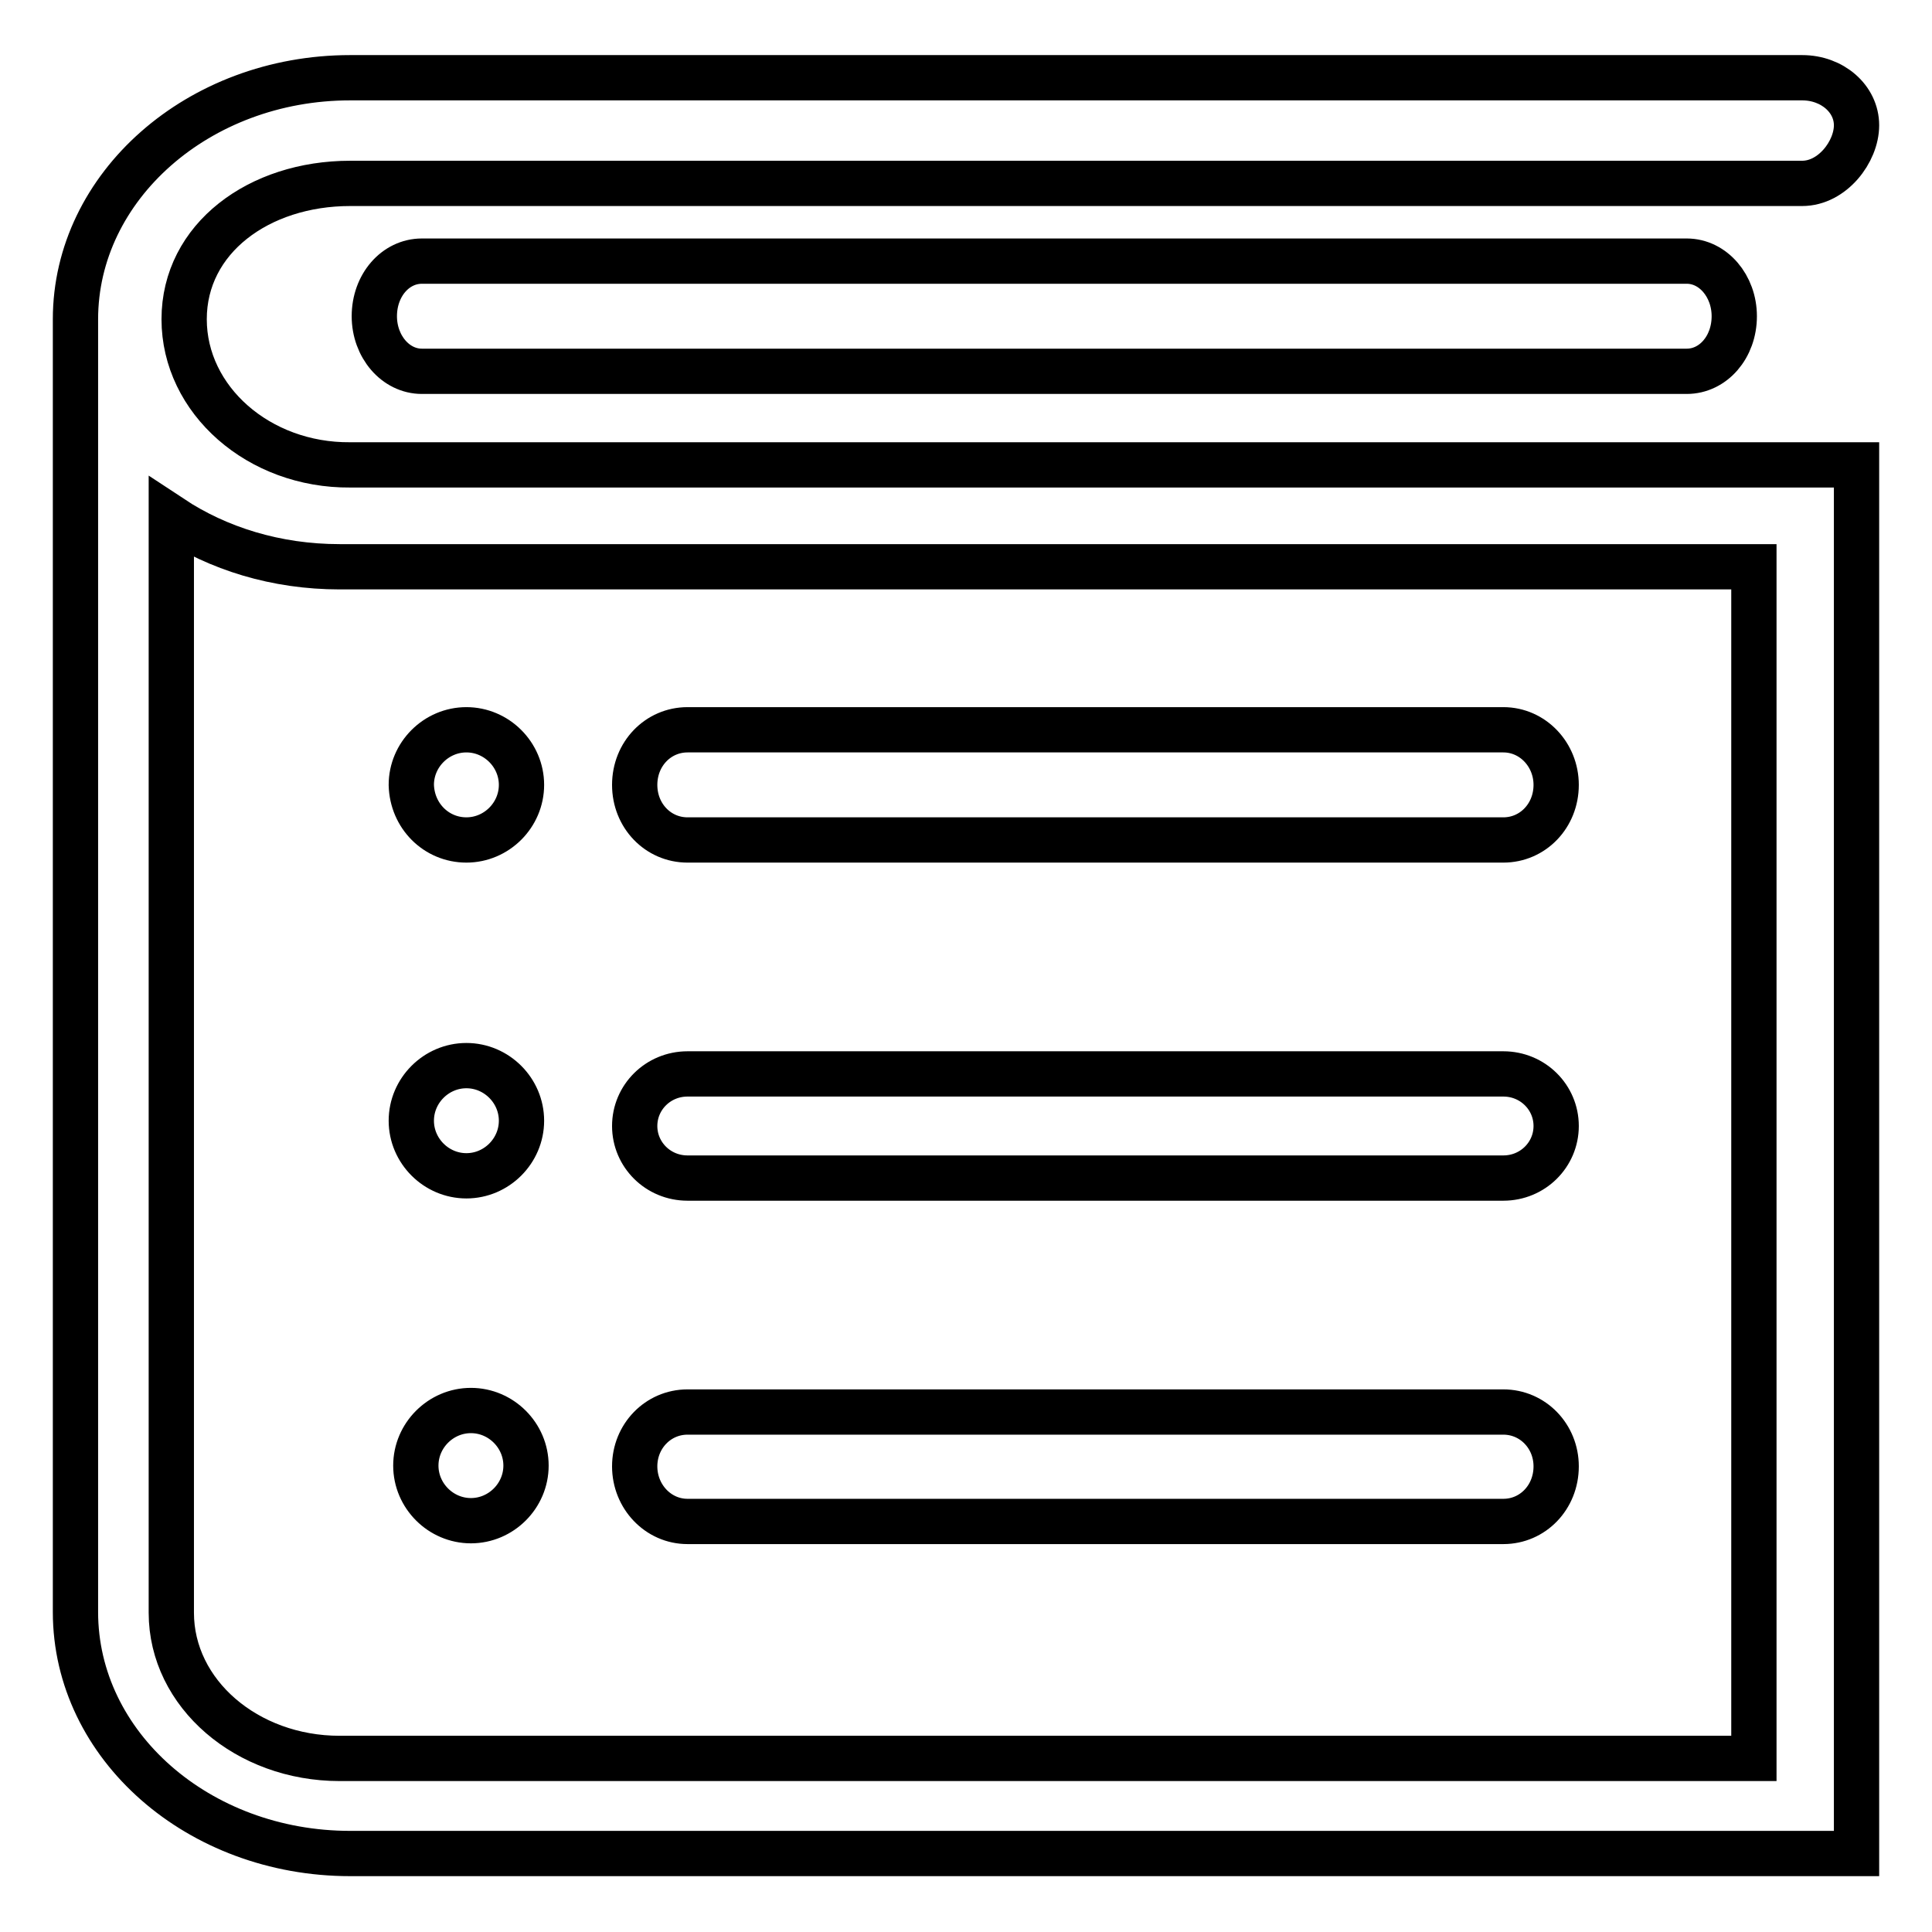 <?xml version="1.0" encoding="utf-8"?>
<!-- Svg Vector Icons : http://www.onlinewebfonts.com/icon -->
<!DOCTYPE svg PUBLIC "-//W3C//DTD SVG 1.1//EN" "http://www.w3.org/Graphics/SVG/1.1/DTD/svg11.dtd">
<svg version="1.1" xmlns="http://www.w3.org/2000/svg" xmlns:xlink="http://www.w3.org/1999/xlink" x="0px" y="0px" viewBox="0 0 256 256" enable-background="new 0 0 256 256" xml:space="preserve">
<g> <path stroke-width="6" fill-opacity="0" stroke="#000000"  d="M70.7,78.5L70.7,78.5z M24.4,42.3c0-10.7,9.9-18,22-18h192.4c4,0,7.2-4.2,7.2-7.7s-3.2-6.3-7.2-6.3H46.4 c-20.1,0-36.4,14.4-36.4,32v171.3c0,17.7,16.3,32,36.4,32H246v-184H46.4C34.3,61.7,24.4,53,24.4,42.3L24.4,42.3z M232.3,233H45 c-12.3,0-22.3-8.6-22.3-19.3V68.6c6.2,4.1,13.9,6.5,22.3,6.5h187.4V233L232.3,233z M223.5,34.6H55.9c-3.5,0-6.3,3.2-6.3,7.3 c0,4,2.8,7.3,6.3,7.3h167.6c3.5,0,6.3-3.2,6.3-7.3C229.8,37.9,227,34.6,223.5,34.6L223.5,34.6z M91.1,111.3h108.1 c3.9,0,7-3.2,7-7.3c0-4-3.1-7.3-7-7.3H91.1c-3.9,0-7,3.2-7,7.3C84.1,108.1,87.2,111.3,91.1,111.3L91.1,111.3z M91.1,156.1h108.1 c3.9,0,7-3.1,7-6.9c0-3.8-3.1-6.9-7-6.9H91.1c-3.9,0-7,3.1-7,6.9C84.1,153,87.2,156.1,91.1,156.1L91.1,156.1z M91.1,201.6h108.1 c3.9,0,7-3.2,7-7.3c0-4-3.1-7.2-7-7.2H91.1c-3.9,0-7,3.2-7,7.2C84.1,198.3,87.2,201.6,91.1,201.6L91.1,201.6z M61.8,111.3 c4,0,7.3-3.3,7.3-7.3s-3.3-7.3-7.3-7.3s-7.3,3.3-7.3,7.3C54.6,108.1,57.8,111.3,61.8,111.3L61.8,111.3z M61.8,155.8 c4,0,7.3-3.3,7.3-7.3s-3.3-7.3-7.3-7.3s-7.3,3.3-7.3,7.3S57.8,155.8,61.8,155.8L61.8,155.8z M62.4,201.5c4,0,7.3-3.3,7.3-7.3 s-3.3-7.3-7.3-7.3s-7.3,3.3-7.3,7.3S58.4,201.5,62.4,201.5L62.4,201.5z"/></g>
</svg>